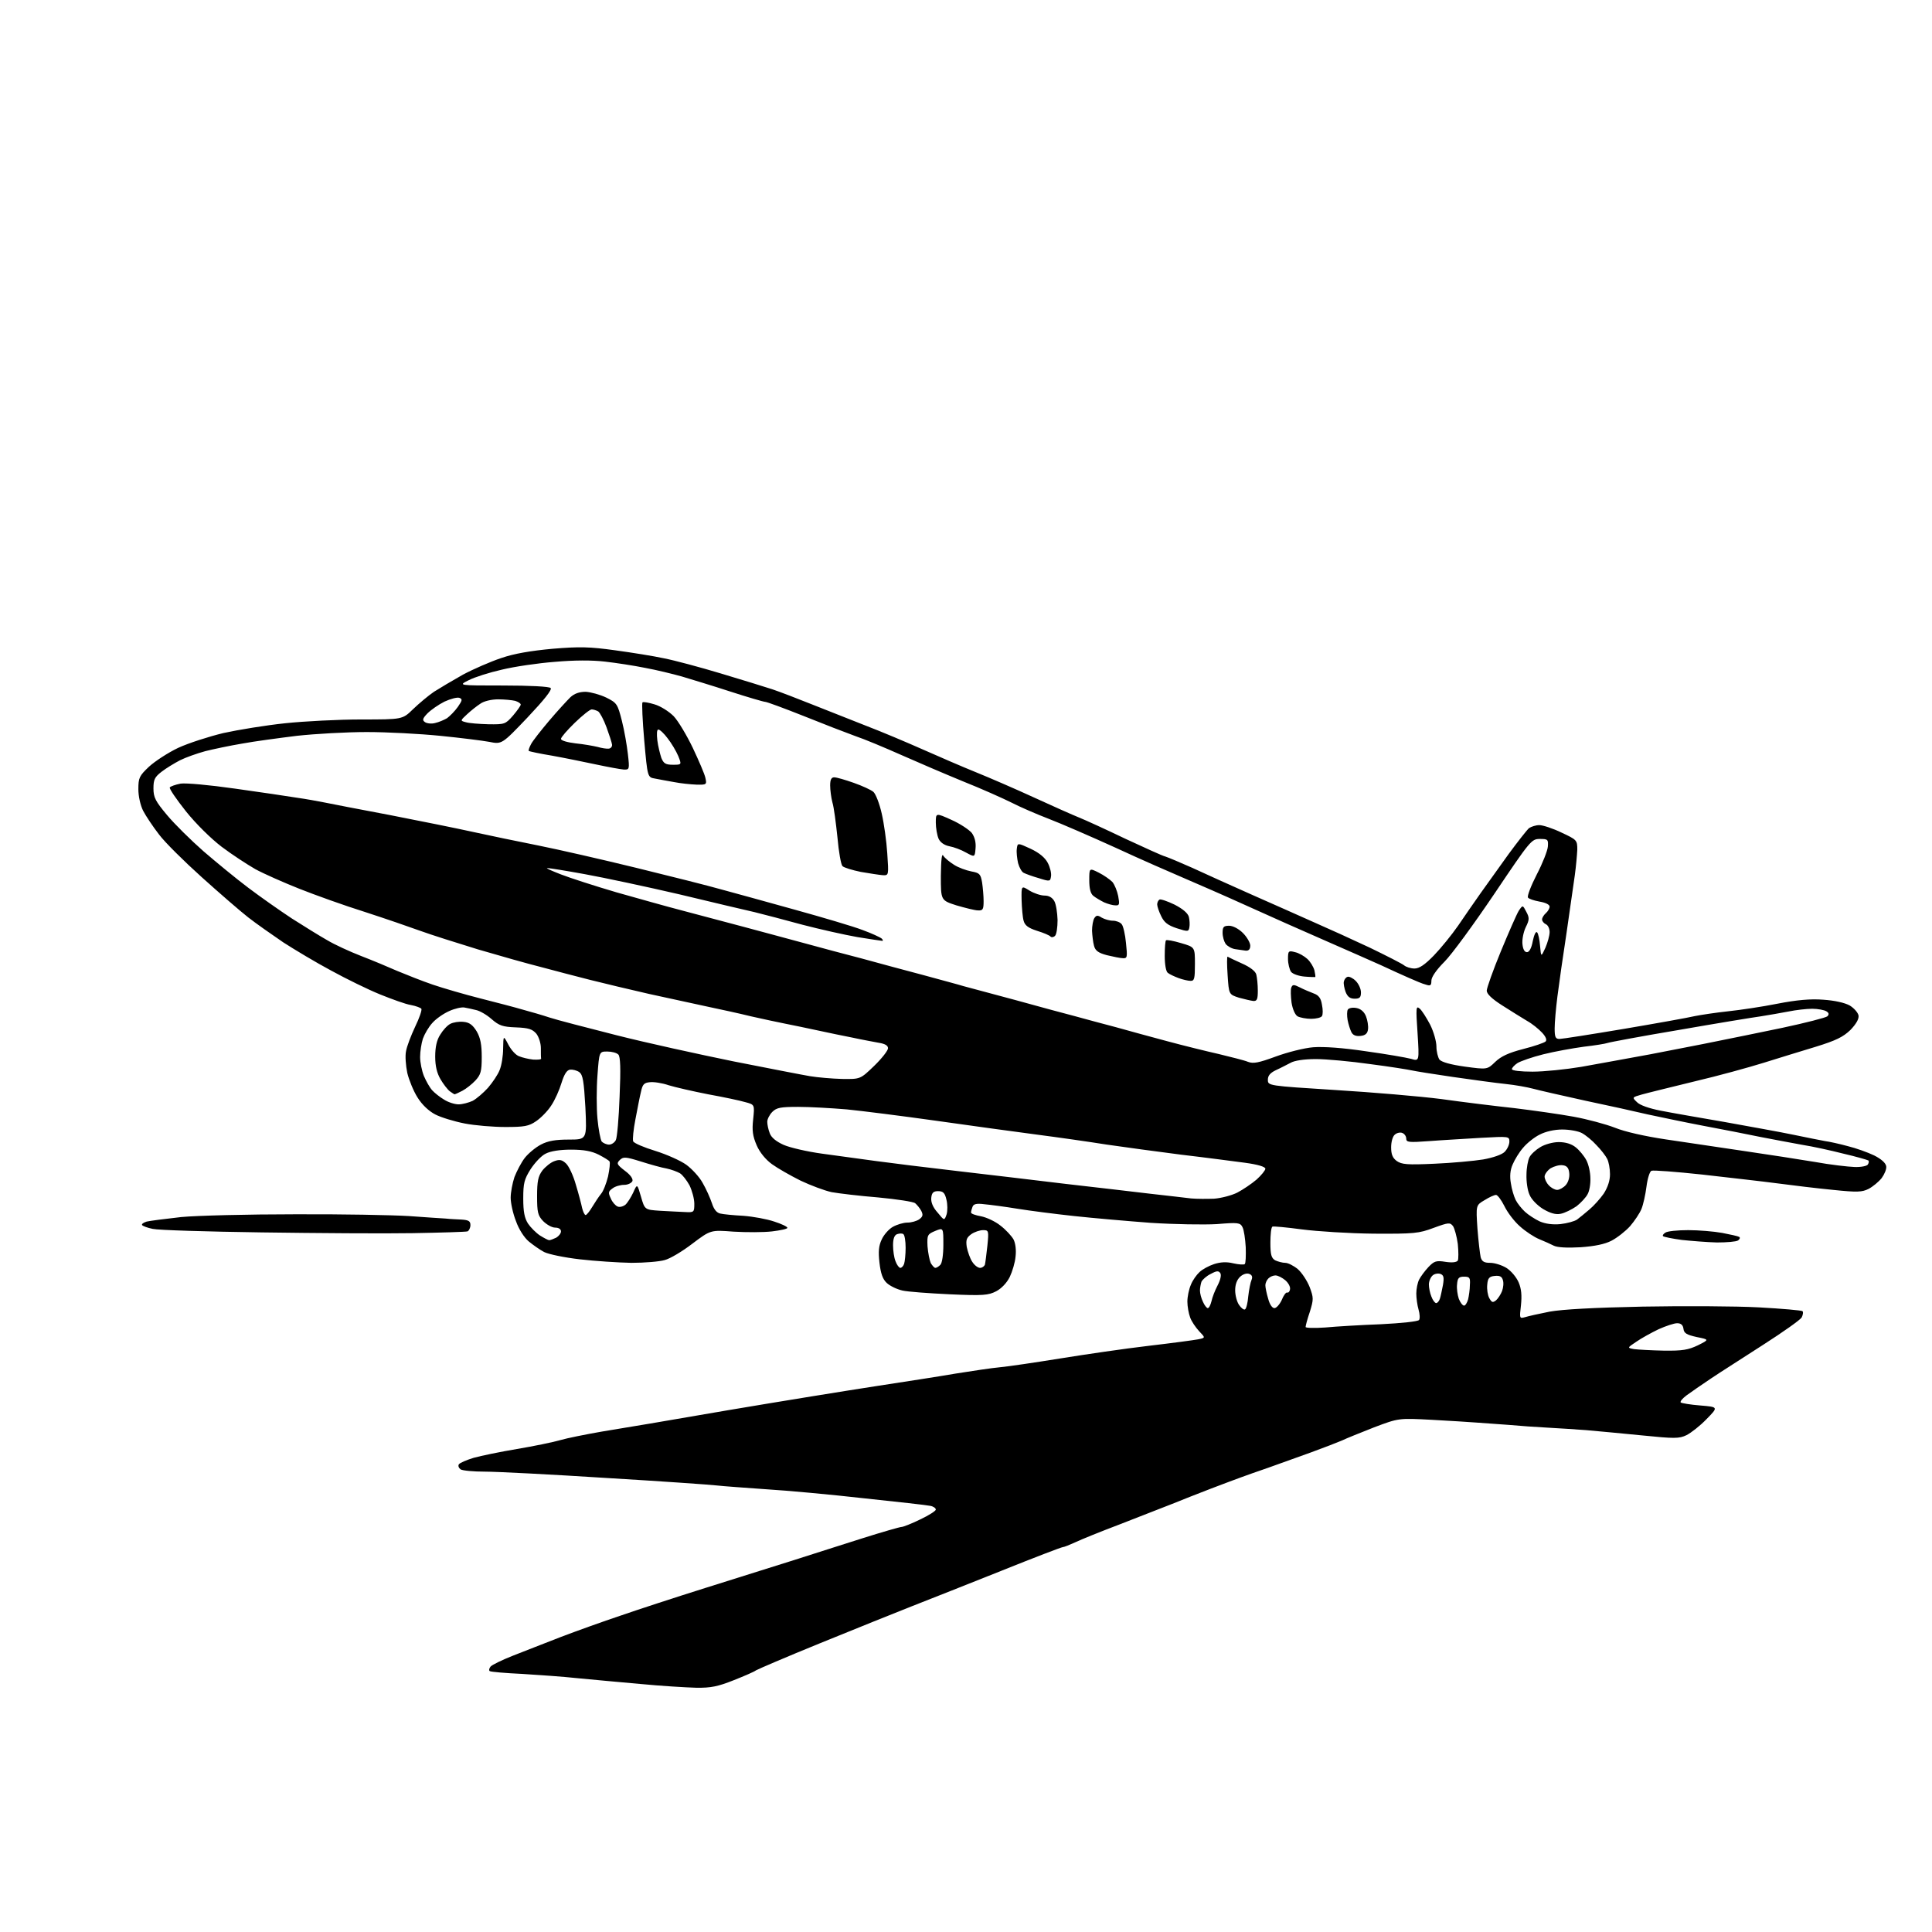 <?xml version="1.0" encoding="UTF-8" standalone="no"?>
<svg 
  version="1.1" 
  xmlns="http://www.w3.org/2000/svg" 
  xmlns:xlink="http://www.w3.org/1999/xlink" 
  xmlns:svg="http://www.w3.org/2000/svg"
  xmlns:rdf="http://www.w3.org/1999/02/22-rdf-syntax-ns#"
  xmlns:cc="http://creativecommons.org/ns#"
  xmlns:dc="http://purl.org/dc/elements/1.1/"
  viewBox="0 0 768 768"
  width="768"
  height="768"
>
<style>svg {background-color: white; }</style>"
<path stroke="none" fill="black" fill-rule="evenodd" d="M276.7,670.9C272.8,670.8 262.8,670.2 254.5,669.4C246.2,668.7 235.0,667.6 229.5,667.1C224.0,666.5 214.1,665.8 207.5,665.4C200.9,665.1 195.2,664.6 194.7,664.3C194.3,664.1 194.4,663.2 195.0,662.5C195.6,661.8 199.5,659.9 203.8,658.2C208.0,656.5 216.7,653.2 223.0,650.7C229.3,648.3 239.9,644.5 246.5,642.3C253.1,640.0 268.4,635.0 280.5,631.2C292.6,627.4 308.4,622.4 315.5,620.2C322.6,617.9 335.0,614.0 342.8,611.5C350.7,609.0 357.7,607.0 358.3,607.0C359.0,607.0 362.3,605.7 365.8,604.0C369.2,602.4 372.0,600.6 372.0,600.1C372.0,599.5 371.0,598.8 369.8,598.6C368.5,598.3 356.7,597.0 343.5,595.6C330.3,594.1 312.8,592.5 304.5,592.0C296.2,591.4 287.5,590.8 285.0,590.5C282.5,590.2 262.6,588.8 240.8,587.5C219.0,586.1 197.4,585.0 192.8,585.0C188.2,585.0 183.9,584.6 183.1,584.1C182.4,583.6 182.0,582.7 182.4,582.1C182.8,581.5 185.4,580.4 188.3,579.5C191.2,578.7 198.9,577.1 205.5,576.0C212.1,574.9 219.8,573.3 222.6,572.5C225.3,571.7 232.8,570.2 239.1,569.1C245.4,568.1 268.0,564.3 289.3,560.6C310.6,557.0 337.2,552.7 348.3,551.0C359.4,549.3 373.7,547.1 380.0,546.0C386.3,545.0 394.2,543.8 397.5,543.5C400.8,543.2 411.6,541.6 421.5,540.0C431.4,538.4 447.1,536.1 456.5,535.0C465.9,533.9 474.8,532.7 476.3,532.4C479.2,531.8 479.2,531.8 476.7,529.2C475.3,527.7 473.6,525.2 473.1,523.7C472.5,522.1 472.0,519.3 472.0,517.4C472.0,515.5 472.6,512.5 473.4,510.7C474.1,508.9 475.7,506.7 476.8,505.7C477.9,504.6 480.5,503.2 482.6,502.5C485.1,501.7 487.5,501.5 490.3,502.2C492.5,502.7 494.5,502.8 494.8,502.5C495.2,502.2 495.3,499.2 495.2,495.8C495.0,492.5 494.5,488.9 493.9,487.8C493.0,486.0 492.1,485.9 483.7,486.6C478.6,486.9 466.9,486.7 457.5,486.1C448.1,485.4 434.4,484.2 427.0,483.4C419.6,482.6 409.4,481.3 404.5,480.5C399.6,479.7 393.6,478.9 391.3,478.7C388.2,478.3 387.0,478.6 386.6,479.7C386.3,480.5 386.0,481.5 386.0,482.0C386.0,482.5 387.8,483.1 390.0,483.5C392.1,483.9 395.6,485.5 397.7,487.2C399.8,488.8 402.1,491.3 402.9,492.7C403.7,494.3 404.0,497.0 403.7,499.5C403.5,501.9 402.4,505.5 401.4,507.6C400.2,510.0 398.1,512.2 396.0,513.3C392.9,514.9 390.8,515.1 377.5,514.5C369.2,514.1 360.8,513.5 358.7,513.0C356.5,512.5 353.8,511.2 352.5,510.0C350.9,508.5 350.1,506.3 349.6,501.9C349.1,497.5 349.3,495.2 350.5,492.7C351.3,490.9 353.3,488.6 354.9,487.7C356.5,486.8 359.1,486.0 360.7,486.0C362.3,486.0 364.4,485.4 365.4,484.7C366.9,483.6 367.0,482.9 366.2,481.3C365.6,480.2 364.5,478.9 363.8,478.3C363.1,477.7 356.5,476.7 349.1,476.0C341.7,475.4 333.4,474.4 330.6,473.9C327.8,473.3 322.2,471.2 318.2,469.3C314.2,467.3 309.1,464.4 306.9,462.8C304.4,461.0 302.0,458.1 300.8,455.3C299.2,451.6 298.9,449.4 299.4,444.9C300.0,439.1 300.0,439.1 296.2,438.1C294.2,437.5 287.6,436.1 281.5,435.0C275.4,433.8 268.4,432.2 265.8,431.4C263.2,430.5 259.8,430.0 258.3,430.2C256.0,430.4 255.4,431.1 254.8,434.0C254.3,435.9 253.4,440.8 252.6,444.9C251.8,449.0 251.4,452.9 251.7,453.7C252.0,454.4 255.9,456.1 260.5,457.5C265.0,458.9 270.6,461.4 272.8,463.0C275.0,464.6 278.0,467.8 279.3,470.2C280.7,472.6 282.3,476.2 283.0,478.3C283.8,480.8 284.9,482.1 286.3,482.4C287.5,482.7 291.6,483.1 295.5,483.3C299.4,483.6 304.9,484.6 307.8,485.6C310.6,486.5 313.0,487.6 313.0,488.1C313.0,488.5 310.3,489.1 306.9,489.5C303.5,489.9 296.7,489.9 291.6,489.6C282.5,488.9 282.5,488.9 275.2,494.4C271.3,497.4 266.3,500.4 264.2,500.9C262.2,501.5 256.2,502.0 251.0,502.0C245.8,501.9 236.5,501.3 230.5,500.6C224.4,499.9 218.1,498.6 216.3,497.7C214.6,496.8 211.9,494.9 210.2,493.5C208.4,492.0 206.2,488.6 205.1,485.4C203.9,482.4 203.0,478.2 203.0,476.1C203.0,474.0 203.7,470.3 204.5,467.9C205.4,465.6 207.2,462.1 208.6,460.3C210.0,458.5 212.9,456.1 215.0,455.0C217.8,453.5 220.9,453.0 226.1,453.0C233.3,453.0 233.3,453.0 232.7,440.2C232.1,429.7 231.7,427.3 230.3,426.2C229.3,425.5 227.7,425.1 226.6,425.2C225.3,425.4 224.3,427.0 223.2,430.5C222.4,433.2 220.6,437.3 219.1,439.5C217.7,441.7 214.9,444.5 213.1,445.7C210.2,447.7 208.4,448.0 200.9,448.0C196.1,448.0 188.8,447.4 184.7,446.6C180.6,445.8 175.3,444.2 173.0,443.0C170.5,441.7 167.8,439.2 166.0,436.3C164.4,433.8 162.6,429.4 161.9,426.5C161.3,423.6 161.0,419.7 161.4,417.9C161.7,416.0 163.4,411.6 165.0,408.2C166.7,404.7 167.8,401.5 167.5,401.0C167.2,400.6 165.4,399.9 163.3,399.5C161.3,399.2 155.8,397.2 151.1,395.3C146.4,393.4 137.6,389.1 131.6,385.8C125.6,382.6 117.1,377.5 112.6,374.6C108.2,371.6 101.9,367.2 98.7,364.7C95.5,362.2 87.2,355.0 80.2,348.7C73.2,342.4 65.5,334.8 63.2,331.7C60.8,328.6 58.0,324.4 56.9,322.3C55.8,320.1 55.0,316.5 55.0,313.7C55.0,309.2 55.4,308.4 59.2,304.8C61.6,302.6 66.8,299.2 70.8,297.3C74.9,295.4 83.0,292.8 88.8,291.4C94.7,290.1 105.7,288.3 113.4,287.5C121.0,286.7 134.6,286.0 143.6,286.0C160.0,286.0 160.0,286.0 164.2,281.9C166.6,279.6 170.3,276.5 172.5,275.0C174.7,273.6 179.9,270.5 184.0,268.2C188.1,266.0 195.0,263.0 199.2,261.6C204.4,259.8 211.0,258.7 219.6,257.9C230.4,257.0 234.4,257.1 244.5,258.5C251.1,259.4 259.9,260.8 264.0,261.7C268.1,262.5 278.2,265.2 286.5,267.7C294.8,270.2 304.0,273.0 307.0,274.0C310.0,275.0 317.0,277.7 322.5,279.9C328.0,282.1 337.7,285.9 344.0,288.4C350.3,290.8 360.7,295.2 367.0,298.0C373.3,300.8 382.8,304.9 388.0,307.0C393.2,309.1 403.6,313.6 411.0,317.0C418.4,320.4 426.5,324.0 429.0,325.0C431.5,326.0 439.8,329.8 447.3,333.4C454.9,336.9 462.0,340.2 463.3,340.5C464.5,340.9 469.3,342.9 474.0,345.0C478.7,347.2 489.2,351.9 497.5,355.6C505.8,359.3 517.0,364.2 522.5,366.7C528.0,369.1 537.9,373.6 544.5,376.7C551.1,379.9 557.2,383.0 558.1,383.7C558.9,384.4 560.8,385.0 562.3,385.0C564.2,385.0 566.4,383.5 570.0,379.8C572.8,376.9 577.1,371.6 579.6,368.0C582.0,364.4 586.1,358.6 588.6,355.0C591.2,351.4 596.2,344.4 599.7,339.5C603.3,334.6 607.0,329.9 607.8,329.2C608.7,328.6 610.5,328.0 611.9,328.0C613.3,328.0 617.3,329.3 620.8,331.0C626.8,333.8 627.0,334.0 627.0,337.7C626.9,339.8 626.5,344.4 626.0,348.0C625.5,351.6 624.0,361.9 622.7,371.0C621.3,380.1 619.7,391.3 619.1,396.1C618.5,400.8 618.0,406.5 618.0,408.8C618.0,412.2 618.3,413.0 619.9,413.0C620.9,413.0 632.4,411.2 645.5,409.0C658.5,406.8 671.3,404.5 673.8,403.9C676.3,403.4 682.3,402.5 687.0,402.0C691.7,401.5 700.5,400.2 706.5,399.0C714.2,397.5 719.7,397.0 724.8,397.4C729.3,397.7 733.3,398.6 735.3,399.7C737.1,400.8 738.6,402.6 738.8,403.7C739.0,405.1 737.8,407.1 735.6,409.4C732.7,412.2 729.9,413.6 721.8,416.1C716.1,417.8 706.8,420.7 701.0,422.5C695.2,424.3 682.9,427.7 673.5,429.9C664.1,432.2 654.7,434.5 652.6,435.1C648.8,436.2 648.7,436.2 650.7,438.1C651.8,439.3 655.5,440.6 660.1,441.5C664.1,442.3 675.6,444.3 685.5,446.0C695.4,447.8 707.8,450.0 713.0,451.1C718.2,452.2 723.9,453.3 725.5,453.6C727.1,453.8 731.2,454.7 734.5,455.6C737.8,456.4 742.5,458.1 745.0,459.3C747.8,460.7 749.6,462.3 749.8,463.6C750.0,464.7 749.1,466.8 748.0,468.3C746.8,469.8 744.5,471.7 742.8,472.6C740.2,473.9 738.3,474.0 728.7,473.0C722.5,472.4 712.5,471.2 706.5,470.4C700.5,469.6 687.0,468.1 676.6,466.9C666.3,465.8 657.2,465.1 656.5,465.4C655.8,465.6 654.9,468.5 654.5,471.7C654.1,474.9 653.2,478.9 652.5,480.6C651.8,482.3 649.8,485.3 648.0,487.4C646.2,489.4 642.9,492.0 640.6,493.2C637.9,494.6 633.9,495.4 628.3,495.8C623.1,496.1 619.1,495.9 617.7,495.2C616.5,494.6 613.9,493.4 611.9,492.6C609.9,491.8 606.4,489.5 604.2,487.5C601.9,485.5 599.2,481.9 598.0,479.4C596.8,477.0 595.3,475.0 594.7,475.0C594.0,475.0 592.0,475.9 590.1,477.1C586.7,479.1 586.7,479.1 587.3,488.3C587.7,493.4 588.3,498.5 588.6,499.8C589.1,501.5 590.0,502.0 592.4,502.0C594.1,502.0 597.0,502.9 598.8,504.0C600.7,505.2 602.8,507.7 603.7,509.8C604.8,512.4 605.0,515.0 604.6,518.9C604.0,524.1 604.0,524.2 606.2,523.6C607.5,523.2 611.9,522.2 616.0,521.4C621.0,520.5 633.4,519.8 653.0,519.4C669.2,519.1 690.0,519.2 699.2,519.7C708.4,520.2 716.2,520.9 716.5,521.2C716.9,521.5 716.7,522.7 716.2,523.7C715.6,524.7 708.8,529.5 701.0,534.5C693.3,539.5 683.8,545.5 680.1,548.0C676.4,550.5 672.0,553.5 670.4,554.7C668.8,555.9 667.8,557.1 668.1,557.5C668.5,557.8 672.0,558.4 675.9,558.7C683.1,559.3 683.1,559.3 678.4,564.1C675.8,566.8 672.2,569.6 670.4,570.5C667.5,571.9 665.6,571.9 652.8,570.6C644.9,569.8 634.9,568.9 630.5,568.5C626.1,568.2 619.1,567.7 615.0,567.5C610.9,567.3 603.9,566.8 599.5,566.4C595.1,566.1 589.5,565.7 587.0,565.5C584.5,565.3 576.5,564.8 569.2,564.4C556.0,563.7 556.0,563.7 546.2,567.4C540.9,569.5 535.1,571.8 533.5,572.6C531.9,573.3 526.2,575.5 521.0,577.4C515.8,579.3 508.1,582.0 504.0,583.5C499.9,584.9 495.1,586.6 493.5,587.2C491.9,587.8 486.4,589.8 481.5,591.7C476.6,593.6 469.4,596.4 465.5,598.0C461.6,599.5 452.4,603.1 445.0,606.0C437.6,608.8 429.7,612.0 427.4,613.1C425.2,614.1 423.0,615.0 422.5,615.0C422.0,615.0 411.0,619.2 398.1,624.4C385.1,629.6 369.1,635.9 362.5,638.5C355.9,641.1 339.5,647.7 326.0,653.2C312.5,658.7 301.1,663.6 300.5,664.0C299.9,664.5 296.0,666.2 291.7,667.9C285.4,670.4 282.6,671.0 276.7,670.9zM661.4,536.9C668.8,537.0 671.1,536.6 674.9,534.8C679.5,532.5 679.5,532.5 674.5,531.5C670.5,530.6 669.4,530.0 669.2,528.2C669.0,526.7 668.2,526.0 666.7,526.0C665.5,526.0 662.2,527.1 659.3,528.4C656.4,529.8 652.4,532.0 650.4,533.4C646.8,535.8 646.8,535.8 649.6,536.3C651.2,536.5 656.5,536.8 661.4,536.9zM526.8,527.7C531.0,527.3 541.0,526.7 549.0,526.4C557.0,526.0 563.8,525.3 564.1,524.7C564.5,524.2 564.4,522.3 563.9,520.6C563.4,518.9 563.0,516.0 563.0,514.2C563.0,512.4 563.5,509.9 564.1,508.7C564.7,507.5 566.4,505.2 567.8,503.7C570.1,501.3 570.9,501.0 574.6,501.6C577.2,502.0 579.0,501.8 579.5,501.1C579.8,500.5 579.8,497.5 579.5,494.5C579.1,491.5 578.2,488.3 577.6,487.4C576.4,485.9 575.9,485.9 569.9,488.1C564.0,490.3 562.2,490.5 546.0,490.4C536.4,490.3 523.6,489.5 517.5,488.7C511.5,487.9 506.2,487.4 505.8,487.6C505.3,487.9 505.0,490.8 505.0,494.0C505.0,498.8 505.4,500.1 506.9,501.0C508.0,501.5 509.8,502.0 510.9,502.0C512.0,502.0 514.2,503.1 515.9,504.5C517.5,505.9 519.6,509.1 520.6,511.6C522.2,515.9 522.2,516.5 520.7,521.4C519.7,524.3 519.0,527.0 519.0,527.5C519.0,527.9 522.5,528.0 526.8,527.7zM494.9,520.5C495.4,520.3 496.0,517.9 496.2,515.3C496.5,512.6 497.1,509.7 497.5,508.8C498.0,507.6 497.7,506.8 496.6,506.4C495.6,506.0 494.1,506.5 493.0,507.5C491.7,508.7 491.0,510.6 491.0,512.9C491.0,514.9 491.7,517.6 492.6,518.8C493.4,520.0 494.5,520.8 494.9,520.5zM480.1,520.0C480.6,520.0 481.2,518.8 481.6,517.2C481.9,515.7 483.0,512.9 484.0,511.0C485.1,508.9 485.6,506.9 485.1,506.1C484.4,505.1 483.7,505.1 481.3,506.4C479.6,507.2 478.0,508.7 477.6,509.5C477.3,510.4 477.0,512.0 477.0,513.0C477.0,514.1 477.5,516.1 478.2,517.5C478.8,518.9 479.7,520.0 480.1,520.0zM506.6,520.0C507.4,520.0 508.7,518.5 509.5,516.8C510.2,515.0 511.2,513.6 511.7,513.8C512.1,514.0 512.7,513.4 512.8,512.5C513.0,511.6 512.2,510.0 510.9,508.9C509.7,507.9 508.0,507.0 507.0,507.0C506.1,507.0 504.9,507.5 504.2,508.2C503.5,508.9 503.0,510.1 503.0,510.9C503.0,511.8 503.5,514.2 504.1,516.2C504.7,518.5 505.7,520.0 506.6,520.0zM582.0,519.0C582.5,519.0 583.2,517.9 583.6,516.5C583.9,515.2 584.3,512.6 584.3,510.8C584.5,507.9 584.2,507.5 582.0,507.5C579.9,507.5 579.4,508.0 579.2,510.6C579.0,512.2 579.4,514.8 579.9,516.3C580.5,517.8 581.4,519.0 582.0,519.0zM570.9,518.0C571.4,518.0 572.1,517.2 572.4,516.2C572.7,515.3 573.2,512.8 573.6,510.8C574.1,507.8 573.9,506.9 572.6,506.4C571.7,506.1 570.3,506.3 569.5,507.0C568.7,507.7 568.0,509.3 568.0,510.6C568.0,511.8 568.4,514.0 569.0,515.4C569.5,516.8 570.4,518.0 570.9,518.0zM594.7,516.9C595.5,516.2 596.6,514.5 597.1,513.2C597.6,511.8 597.8,509.9 597.4,508.8C597.0,507.4 596.1,507.0 594.2,507.2C592.0,507.4 591.4,508.1 591.2,510.7C591.0,512.5 591.4,514.9 592.0,516.0C593.0,517.8 593.4,517.9 594.7,516.9zM357.9,504.0C358.4,504.0 359.1,503.3 359.4,502.4C359.7,501.5 360.0,498.6 360.0,496.0C360.0,493.3 359.6,490.9 359.1,490.6C358.6,490.2 357.5,490.3 356.6,490.6C355.5,491.0 355.0,492.5 355.0,495.0C355.0,497.1 355.4,500.0 356.0,501.4C356.5,502.8 357.4,504.0 357.9,504.0zM371.8,504.0C372.3,504.0 373.1,503.5 373.8,502.8C374.5,502.1 375.0,498.8 375.0,494.8C375.0,488.0 375.0,488.0 371.8,489.3C368.7,490.6 368.5,490.9 368.7,495.4C368.9,498.0 369.5,501.0 370.0,502.1C370.6,503.1 371.4,504.0 371.8,504.0zM389.6,504.0C390.4,504.0 391.2,503.4 391.5,502.8C391.7,502.1 392.1,498.7 392.5,495.2C393.1,489.2 393.0,489.0 390.8,489.0C389.5,489.0 387.4,489.7 386.1,490.6C384.2,492.0 383.9,492.9 384.3,495.7C384.7,497.6 385.6,500.3 386.5,501.6C387.3,502.9 388.7,504.0 389.6,504.0zM682.5,493.9C678.6,493.8 672.4,493.3 668.6,492.9C664.8,492.4 661.4,491.7 661.1,491.4C660.8,491.1 661.2,490.5 662.0,490.0C662.8,489.4 666.9,489.0 671.1,489.0C675.2,489.0 681.3,489.5 684.6,490.1C687.8,490.7 690.9,491.4 691.4,491.7C691.8,492.0 691.6,492.6 690.9,493.1C690.1,493.6 686.4,493.9 682.5,493.9zM218.3,493.0C218.8,493.0 220.0,492.5 221.1,492.0C222.1,491.4 223.0,490.3 223.0,489.5C223.0,488.6 222.1,488.0 220.7,488.0C219.4,488.0 217.3,486.8 215.9,485.4C213.8,483.2 213.5,481.9 213.5,475.5C213.5,469.6 213.9,467.6 215.6,465.3C216.8,463.8 218.9,462.1 220.3,461.6C222.4,460.8 223.4,461.0 225.0,462.5C226.1,463.5 227.9,467.3 228.9,470.9C230.0,474.5 231.1,478.7 231.4,480.2C231.8,481.8 232.4,483.0 232.8,483.0C233.2,483.0 234.4,481.5 235.4,479.8C236.5,478.0 238.0,475.7 238.9,474.6C239.8,473.6 241.0,470.5 241.7,467.7C242.3,464.8 242.6,462.2 242.3,461.7C242.1,461.3 240.1,460.1 238.0,459.0C235.2,457.6 232.1,457.0 227.0,457.0C222.5,457.0 218.8,457.6 216.9,458.6C215.2,459.4 212.6,462.2 210.9,464.8C208.4,468.8 208.0,470.3 208.0,476.4C208.0,481.7 208.5,484.2 209.9,486.4C210.9,487.9 213.1,490.1 214.6,491.1C216.2,492.1 217.9,493.0 218.3,493.0zM164.0,490.2C152.7,490.4 125.7,490.2 104.0,489.9C82.3,489.6 62.8,489.0 60.7,488.5C58.7,488.1 56.8,487.4 56.5,487.0C56.2,486.6 57.0,486.0 58.3,485.6C59.5,485.3 65.7,484.5 72.0,483.8C78.3,483.2 98.6,482.7 117.0,482.7C135.4,482.6 155.9,483.0 162.5,483.4C169.1,483.9 175.7,484.3 177.2,484.4C178.8,484.6 181.6,484.7 183.5,484.8C186.3,485.0 187.0,485.4 187.0,487.0C187.0,488.1 186.4,489.3 185.8,489.5C185.1,489.7 175.3,490.0 164.0,490.2zM620.3,486.6C622.9,486.3 625.9,485.5 626.9,484.8C627.8,484.1 630.1,482.3 631.8,480.8C633.5,479.4 636.1,476.5 637.5,474.5C639.1,472.0 640.0,469.3 640.0,466.8C640.0,464.6 639.5,461.9 638.9,460.7C638.3,459.5 636.4,457.0 634.6,455.2C632.9,453.3 630.3,451.2 628.8,450.4C627.3,449.6 623.8,449.0 621.0,449.0C617.9,449.0 614.4,449.8 612.1,451.0C610.0,452.0 607.0,454.4 605.5,456.2C603.9,458.0 602.1,461.0 601.3,462.9C600.3,465.1 600.1,467.7 600.6,470.4C600.9,472.6 601.8,475.6 602.5,477.0C603.2,478.4 604.9,480.5 606.2,481.7C607.5,482.9 610.1,484.6 612.0,485.5C614.3,486.5 617.2,486.9 620.3,486.6zM376.3,482.7C376.7,481.3 376.7,478.7 376.2,476.8C375.6,474.2 374.9,473.5 372.9,473.5C371.1,473.5 370.4,474.1 370.2,476.1C370.0,477.8 370.8,479.9 372.7,482.0C375.4,485.3 375.4,485.3 376.3,482.7zM620.4,482.5C618.4,482.9 616.3,482.3 613.4,480.6C611.0,479.1 608.7,476.7 608.0,474.9C607.2,473.2 606.7,469.6 606.8,466.9C606.8,464.3 607.4,461.1 608.0,460.0C608.6,458.8 610.6,457.0 612.3,456.0C614.1,454.9 617.3,454.0 619.6,454.0C622.3,454.0 624.7,454.7 626.4,456.1C627.8,457.2 629.7,459.5 630.6,461.2C631.5,462.9 632.2,466.1 632.2,468.4C632.3,470.7 631.8,473.5 631.1,474.7C630.5,475.9 628.5,478.1 626.7,479.5C624.8,480.8 622.0,482.2 620.4,482.5zM272.2,481.8C275.9,482.0 276.0,481.9 276.0,478.5C276.0,476.5 275.1,473.3 274.1,471.2C273.0,469.2 271.3,467.0 270.3,466.4C269.3,465.8 266.9,464.9 265.0,464.5C263.1,464.2 258.5,462.9 254.7,461.7C248.6,459.8 247.8,459.8 246.4,461.1C245.0,462.5 245.2,462.9 248.4,465.4C250.6,467.0 251.7,468.6 251.4,469.5C251.0,470.3 249.6,471.0 248.1,471.0C246.6,471.0 244.5,471.6 243.5,472.4C241.8,473.6 241.7,474.1 242.8,476.4C243.4,477.9 244.7,479.3 245.5,479.6C246.3,480.0 247.7,479.6 248.6,478.9C249.4,478.2 250.8,476.0 251.7,474.1C253.3,470.5 253.3,470.5 254.8,475.7C256.3,480.9 256.3,480.9 262.4,481.3C265.7,481.5 270.2,481.7 272.2,481.8zM482.6,476.5C485.4,476.3 489.6,475.2 491.8,474.1C494.1,472.9 497.5,470.6 499.5,468.9C501.4,467.2 503.0,465.2 503.0,464.6C503.0,463.8 500.0,462.9 494.8,462.2C490.2,461.6 478.9,460.1 469.5,459.0C460.1,457.8 446.9,456.0 440.0,455.0C433.1,453.9 420.5,452.1 412.0,451.0C403.5,449.9 385.5,447.4 372.0,445.5C358.5,443.6 342.6,441.6 336.6,441.0C330.6,440.5 321.9,440.0 317.3,440.0C310.3,440.0 308.7,440.3 307.0,442.0C305.9,443.1 305.0,444.9 305.0,445.9C305.0,447.0 305.4,449.0 306.0,450.5C306.6,452.2 308.6,453.8 311.5,455.1C314.0,456.2 320.9,457.8 326.8,458.6C332.7,459.4 342.2,460.7 348.0,461.5C353.8,462.3 368.4,464.1 380.5,465.5C392.6,466.9 411.9,469.2 423.5,470.6C435.1,471.9 450.1,473.7 457.0,474.5C463.9,475.3 471.3,476.1 473.5,476.4C475.7,476.6 479.8,476.6 482.6,476.5zM619.0,473.0C619.9,473.0 621.5,472.1 622.4,471.1C623.4,470.0 624.0,468.0 623.8,466.3C623.6,464.3 622.9,463.4 621.2,463.2C619.9,463.0 617.8,463.6 616.4,464.4C615.1,465.3 614.0,466.8 614.0,467.7C614.0,468.6 614.7,470.2 615.7,471.2C616.6,472.2 618.1,473.0 619.0,473.0zM737.2,463.9C739.8,464.0 742.2,463.5 742.5,462.9C742.9,462.3 743.0,461.6 742.7,461.3C742.4,461.1 738.0,459.8 732.8,458.6C727.7,457.3 720.4,455.7 716.5,455.1C712.6,454.4 705.2,453.0 700.0,452.0C694.8,450.9 684.4,448.9 677.0,447.5C669.6,446.1 659.7,444.0 655.0,443.0C650.3,441.9 639.1,439.4 630.0,437.5C620.9,435.5 611.7,433.4 609.5,432.8C607.3,432.2 602.4,431.3 598.5,430.9C594.6,430.5 585.2,429.2 577.5,428.1C569.9,427.0 562.5,425.8 561.2,425.5C559.9,425.2 552.5,424.0 544.7,423.0C537.0,421.9 527.2,421.0 523.1,421.0C518.4,421.0 514.5,421.6 513.0,422.5C511.6,423.2 509.0,424.6 507.2,425.4C504.9,426.5 504.0,427.6 504.0,429.2C504.0,431.6 504.0,431.6 530.8,433.3C545.5,434.2 564.5,435.8 573.0,436.9C581.5,438.1 594.6,439.7 602.0,440.5C609.4,441.4 620.0,442.9 625.5,443.9C631.0,444.9 638.4,446.9 642.0,448.3C645.9,449.9 654.0,451.7 662.0,452.9C669.4,454.0 683.4,456.1 693.0,457.5C702.6,458.9 715.5,460.9 721.5,461.9C727.5,463.0 734.6,463.8 737.2,463.9zM570.2,462.6C577.2,462.3 585.9,461.5 589.6,460.9C593.5,460.2 597.0,459.0 598.1,457.9C599.2,456.8 600.0,455.0 600.0,453.8C600.0,451.7 599.8,451.7 588.8,452.3C582.6,452.7 573.3,453.2 568.2,453.6C560.0,454.2 559.0,454.1 559.0,452.6C559.0,451.7 558.3,450.7 557.5,450.4C556.7,450.0 555.3,450.3 554.5,451.0C553.6,451.7 553.0,453.9 553.0,456.1C553.0,458.9 553.6,460.3 555.2,461.5C557.2,462.9 559.4,463.1 570.2,462.6zM242.1,455.0C243.1,455.0 244.3,454.2 244.8,453.2C245.3,452.3 246.0,444.5 246.3,435.9C246.8,424.6 246.6,420.0 245.8,419.2C245.1,418.5 243.2,418.0 241.4,418.0C238.2,418.0 238.2,418.0 237.5,427.5C237.1,432.7 237.1,440.4 237.5,444.7C237.9,449.0 238.7,453.1 239.2,453.8C239.8,454.4 241.1,455.0 242.1,455.0zM182.3,439.0C183.8,439.0 186.4,438.3 187.9,437.6C189.4,436.8 192.2,434.4 194.0,432.4C195.8,430.3 197.9,427.2 198.6,425.4C199.4,423.5 200.0,419.7 200.0,416.8C200.1,411.5 200.1,411.5 202.1,415.3C203.2,417.4 205.1,419.5 206.4,419.9C207.6,420.4 210.1,421.0 211.9,421.2C213.7,421.3 215.2,421.2 215.1,420.8C215.0,420.3 215.0,418.5 215.0,416.6C215.0,414.7 214.2,412.2 213.2,410.9C211.6,409.1 210.2,408.6 205.1,408.4C199.8,408.2 198.4,407.7 195.4,405.1C193.5,403.4 190.7,401.8 189.2,401.5C187.7,401.1 185.6,400.7 184.6,400.5C183.5,400.3 180.8,400.9 178.6,401.9C176.3,402.9 173.3,405.0 171.9,406.6C170.4,408.2 168.8,411.0 168.1,412.9C167.5,414.8 167.0,418.0 167.0,420.2C167.0,422.3 167.7,425.7 168.5,427.7C169.4,429.8 170.8,432.3 171.8,433.4C172.7,434.4 174.8,436.1 176.5,437.1C178.2,438.2 180.8,439.0 182.3,439.0zM180.7,435.0C180.5,435.0 179.7,434.4 178.8,433.8C177.9,433.1 176.2,430.9 175.1,429.0C173.7,426.6 173.0,423.8 173.0,420.0C173.0,416.3 173.6,413.4 175.0,411.3C176.0,409.6 177.8,407.6 179.0,407.0C180.1,406.4 182.5,406.0 184.2,406.2C186.6,406.4 187.9,407.4 189.5,410.0C191.0,412.6 191.5,415.3 191.5,420.2C191.5,425.9 191.1,427.2 189.0,429.5C187.6,431.0 185.3,432.8 183.8,433.6C182.3,434.4 180.9,435.0 180.7,435.0zM334.8,428.9C342.0,429.0 342.0,429.0 347.5,423.7C350.5,420.8 353.0,417.6 353.0,416.7C353.0,415.6 351.8,414.9 349.2,414.5C347.2,414.1 342.6,413.3 339.0,412.5C335.4,411.8 329.1,410.5 325.0,409.6C320.9,408.7 315.0,407.5 312.0,406.9C309.0,406.3 302.9,405.0 298.5,404.0C294.1,402.9 286.2,401.2 281.0,400.1C275.8,399.0 265.4,396.7 258.0,395.1C250.6,393.4 240.0,390.9 234.5,389.5C229.0,388.1 220.2,385.8 215.0,384.4C209.8,383.1 198.5,379.9 190.0,377.4C181.5,374.8 171.1,371.5 167.0,370.0C162.9,368.5 153.0,365.1 145.0,362.5C137.0,360.0 125.3,355.8 119.0,353.3C112.7,350.8 104.8,347.3 101.5,345.5C98.2,343.6 92.2,339.7 88.1,336.6C83.9,333.4 77.9,327.5 73.9,322.5C70.1,317.7 67.2,313.5 67.5,313.0C67.8,312.6 69.7,311.9 71.8,311.5C73.9,311.2 83.0,312.0 93.5,313.5C103.4,314.9 114.4,316.5 118.0,317.1C121.6,317.6 126.5,318.5 129.0,319.0C131.5,319.5 143.2,321.8 155.0,324.0C166.8,326.3 181.7,329.3 188.0,330.7C194.3,332.1 206.0,334.5 214.0,336.1C222.0,337.7 239.5,341.7 253.0,345.0C266.5,348.3 281.6,352.1 286.5,353.5C291.4,354.8 304.7,358.5 315.9,361.6C327.1,364.7 339.3,368.3 342.9,369.7C346.5,371.0 349.9,372.6 350.5,373.1C351.0,373.6 351.1,374.0 350.7,374.0C350.3,374.0 345.8,373.3 340.8,372.5C335.7,371.6 325.9,369.4 319.0,367.6C312.1,365.7 303.6,363.5 300.0,362.6C296.4,361.8 282.9,358.6 270.0,355.5C257.1,352.5 240.2,348.9 232.5,347.5C224.8,346.1 218.1,345.0 217.5,345.1C216.9,345.1 219.4,346.2 223.0,347.6C226.6,349.0 236.5,352.2 245.0,354.7C253.5,357.1 265.2,360.4 271.0,361.9C276.8,363.4 287.8,366.4 295.5,368.4C303.2,370.5 314.2,373.4 320.0,375.0C325.8,376.6 335.9,379.3 342.5,381.0C349.1,382.8 360.1,385.8 367.0,387.6C373.9,389.5 381.1,391.4 383.0,392.0C384.9,392.5 394.1,395.0 403.5,397.5C412.9,400.1 423.6,403.0 427.5,404.0C431.4,405.1 438.6,407.0 443.5,408.3C448.4,409.7 457.7,412.2 464.0,413.9C470.3,415.6 479.6,417.9 484.5,419.0C489.4,420.2 494.7,421.5 496.1,422.1C498.2,422.9 500.3,422.5 507.1,420.0C511.7,418.3 518.4,416.6 522.0,416.3C526.2,416.0 533.7,416.5 543.0,417.9C551.0,419.0 559.0,420.4 560.9,420.9C564.2,421.9 564.2,421.9 563.5,410.7C562.8,400.6 562.9,399.7 564.3,400.9C565.2,401.6 567.0,404.5 568.5,407.3C569.9,410.1 571.0,414.0 571.0,416.0C571.0,418.0 571.6,420.3 572.2,421.2C573.1,422.2 576.6,423.2 582.3,424.0C591.2,425.2 591.2,425.2 594.4,422.1C596.7,419.9 599.7,418.5 605.5,417.0C609.9,415.9 613.9,414.5 614.4,414.0C615.0,413.4 614.5,412.1 613.0,410.5C611.6,409.0 609.0,406.9 607.0,405.8C605.1,404.7 600.7,401.9 597.2,399.7C593.1,397.1 591.0,395.1 591.0,393.8C591.0,392.8 593.5,385.7 596.6,378.2C599.7,370.7 602.9,363.4 603.7,362.1C605.3,359.7 605.3,359.7 606.7,362.4C608.0,364.8 608.0,365.6 606.5,368.6C605.6,370.5 605.0,373.5 605.2,375.3C605.4,377.3 606.0,378.5 607.0,378.5C607.9,378.5 608.8,376.9 609.3,374.1C609.8,371.7 610.5,370.1 611.0,370.6C611.5,371.1 612.0,373.5 612.2,376.0C612.6,380.5 612.6,380.5 614.3,376.8C615.2,374.7 616.0,371.9 616.0,370.5C616.0,369.1 615.3,367.7 614.5,367.4C613.7,367.0 613.0,366.2 613.0,365.5C613.0,364.8 613.7,363.7 614.5,363.0C615.3,362.3 616.0,361.1 616.0,360.4C616.0,359.6 614.4,358.8 612.0,358.4C609.8,358.0 607.7,357.3 607.4,356.8C607.0,356.2 608.6,352.1 610.9,347.6C613.2,343.2 615.2,338.1 615.3,336.5C615.5,333.7 615.3,333.5 612.1,333.5C608.8,333.5 608.3,334.1 594.1,355.2C586.0,367.2 577.1,379.4 574.2,382.3C571.0,385.5 569.0,388.4 569.0,389.8C569.0,391.8 568.6,392.0 566.8,391.4C565.5,391.1 562.5,389.8 560.0,388.7C557.5,387.6 552.6,385.4 549.0,383.7C545.4,382.1 535.5,377.7 527.0,374.0C518.5,370.3 504.3,364.0 495.5,360.0C486.7,356.0 475.4,351.1 470.5,349.0C465.6,346.9 453.4,341.6 443.5,337.0C433.6,332.5 421.6,327.3 416.9,325.5C412.2,323.7 405.5,320.8 402.2,319.1C398.8,317.4 390.1,313.5 382.8,310.6C375.5,307.6 364.3,302.8 358.0,300.0C351.7,297.2 343.6,293.8 340.0,292.6C336.4,291.3 327.1,287.7 319.4,284.6C311.6,281.5 304.8,279.0 304.2,279.0C303.6,279.0 297.4,277.2 290.3,274.9C283.3,272.6 274.6,270.0 271.0,268.9C267.4,267.9 260.9,266.3 256.5,265.5C252.1,264.6 244.9,263.5 240.5,263.0C235.4,262.4 228.3,262.4 220.5,263.1C213.9,263.6 204.4,265.0 199.5,266.2C194.6,267.3 188.6,269.2 186.3,270.4C182.1,272.5 182.1,272.5 200.0,272.5C210.6,272.5 218.3,272.9 218.9,273.5C219.5,274.2 216.4,278.1 209.7,285.2C199.5,295.9 199.5,295.9 194.5,294.9C191.8,294.4 183.0,293.3 175.0,292.5C167.0,291.7 153.9,291.0 145.8,291.0C137.8,291.0 125.3,291.7 118.0,292.5C110.8,293.4 101.0,294.7 96.2,295.6C91.4,296.4 84.8,297.8 81.6,298.6C78.3,299.5 73.8,301.1 71.6,302.2C69.3,303.4 66.0,305.4 64.2,306.8C61.5,308.9 61.0,309.9 61.0,313.4C61.0,317.0 61.8,318.5 66.4,324.0C69.4,327.6 75.9,334.0 80.9,338.4C85.9,342.7 93.9,349.3 98.7,352.9C103.6,356.6 111.3,362.0 116.0,365.1C120.7,368.1 127.0,372.0 130.0,373.7C133.0,375.5 139.1,378.3 143.5,380.0C147.9,381.7 154.4,384.4 158.0,386.0C161.6,387.5 167.9,390.0 172.0,391.4C176.1,392.8 184.7,395.3 191.0,396.9C197.3,398.5 205.0,400.5 208.0,401.4C211.0,402.2 215.8,403.6 218.5,404.5C221.2,405.4 233.2,408.5 245.0,411.5C256.8,414.5 277.8,419.1 291.5,421.9C305.2,424.6 319.0,427.3 322.0,427.8C325.0,428.3 330.8,428.8 334.8,428.9zM609.2,426.0C613.8,426.0 622.5,425.1 628.5,424.1C634.5,423.0 646.9,420.8 656.0,419.1C665.1,417.3 676.8,415.1 682.0,414.0C687.2,413.0 699.1,410.5 708.4,408.6C717.8,406.6 725.9,404.5 726.4,404.0C727.2,403.2 727.0,402.6 726.0,402.0C725.2,401.5 722.6,401.0 720.4,401.0C718.1,401.0 713.8,401.5 710.9,402.1C707.9,402.7 703.0,403.5 700.0,404.0C697.0,404.4 682.4,406.8 667.5,409.4C652.6,411.9 639.8,414.3 639.0,414.6C638.2,414.9 633.9,415.6 629.5,416.1C625.1,416.7 617.9,418.0 613.5,419.1C609.1,420.2 604.5,421.8 603.2,422.6C602.0,423.4 601.0,424.5 601.0,425.0C601.0,425.6 604.5,426.0 609.2,426.0zM540.8,411.8C539.0,412.0 537.8,411.5 537.2,410.3C536.7,409.3 536.0,407.1 535.7,405.5C535.4,403.8 535.4,401.9 535.8,401.3C536.2,400.7 537.7,400.4 539.2,400.7C540.9,401.0 542.3,402.2 543.0,404.0C543.6,405.5 544.0,407.9 543.8,409.2C543.6,410.8 542.8,411.6 540.8,411.8zM521.2,405.0C519.2,405.0 516.7,404.5 515.8,404.0C514.8,403.4 513.8,401.1 513.4,398.5C513.1,396.0 513.0,393.4 513.3,392.6C513.8,391.3 514.3,391.3 516.7,392.5C518.2,393.3 520.7,394.3 522.2,394.9C524.2,395.6 525.1,396.8 525.5,399.4C525.9,401.3 525.9,403.3 525.5,403.9C525.2,404.5 523.2,405.0 521.2,405.0zM498.2,397.9C497.3,397.8 494.7,397.2 492.5,396.6C488.5,395.3 488.5,395.3 488.0,387.7C487.7,383.4 487.7,380.1 488.0,380.3C488.3,380.5 490.8,381.7 493.7,383.0C496.9,384.4 499.1,386.1 499.4,387.4C499.7,388.6 500.0,391.4 500.0,393.8C500.0,397.2 499.7,398.0 498.2,397.9zM538.5,397.0C536.7,397.0 535.7,396.3 534.9,394.3C534.4,392.9 534.0,391.0 534.2,390.2C534.4,389.3 535.0,388.5 535.7,388.3C536.3,388.1 537.8,388.8 538.9,389.9C540.1,391.1 541.0,393.1 541.0,394.5C541.0,396.5 540.5,397.0 538.5,397.0zM473.2,389.9C472.3,389.9 470.1,389.4 468.5,388.8C466.9,388.2 464.9,387.3 464.2,386.7C463.5,386.2 463.0,383.4 463.0,380.0C463.0,376.9 463.2,374.1 463.5,373.8C463.8,373.5 466.5,374.0 469.5,374.9C475.0,376.5 475.0,376.5 475.0,383.2C475.0,389.0 474.8,390.0 473.2,389.9zM522.8,388.4C522.6,388.4 520.7,388.4 518.5,388.2C516.3,388.0 513.9,387.2 513.2,386.3C512.6,385.4 512.0,383.1 512.0,381.2C512.0,378.0 512.2,377.8 514.8,378.5C516.3,378.8 518.5,380.1 519.7,381.2C520.9,382.3 522.1,384.3 522.5,385.7C522.8,387.1 523.0,388.3 522.8,388.4zM446.4,380.9C445.4,380.9 442.5,380.3 440.0,379.7C436.6,378.8 435.4,377.9 434.9,376.0C434.5,374.6 434.2,371.9 434.1,370.0C434.1,368.1 434.5,365.8 435.0,365.0C435.8,363.8 436.3,363.7 438.0,364.8C439.1,365.4 441.0,366.0 442.4,366.0C443.7,366.0 445.3,366.6 445.9,367.4C446.5,368.1 447.3,371.5 447.6,374.9C448.2,380.5 448.1,381.0 446.4,380.9zM495.2,377.9C494.3,377.8 492.4,377.5 491.0,377.3C489.6,377.1 487.9,376.1 487.2,375.2C486.6,374.3 486.0,372.4 486.0,370.8C486.0,368.5 486.4,368.0 488.6,368.0C490.1,368.0 492.4,369.2 494.1,370.9C495.7,372.5 497.0,374.8 497.0,375.9C497.0,377.3 496.4,378.0 495.2,377.9zM419.4,372.0C418.8,372.6 418.0,372.7 417.6,372.3C417.2,371.8 414.8,370.8 412.2,370.0C408.8,368.9 407.4,367.9 406.9,366.0C406.5,364.6 406.2,360.9 406.1,357.8C406.0,352.0 406.0,352.0 409.2,354.0C411.0,355.1 413.7,356.0 415.2,356.0C417.0,356.0 418.3,356.8 419.1,358.2C419.8,359.4 420.3,362.8 420.4,365.7C420.4,368.6 420.0,371.4 419.4,372.0zM472.8,368.6C472.5,370.4 472.2,370.4 467.8,369.0C464.2,367.8 462.8,366.7 461.6,364.2C460.7,362.4 460.0,360.3 460.0,359.5C460.0,358.8 460.4,357.9 460.9,357.6C461.3,357.3 464.0,358.2 466.9,359.6C470.2,361.3 472.2,363.0 472.6,364.5C472.9,365.8 473.0,367.6 472.8,368.6zM388.8,361.9C387.5,361.9 383.7,360.9 380.2,359.9C374.0,357.9 374.0,357.9 374.0,348.2C374.1,341.4 374.4,339.0 375.0,340.2C375.6,341.1 377.5,342.7 379.3,343.8C381.0,344.9 384.1,346.0 386.1,346.4C389.4,347.0 389.8,347.4 390.4,350.8C390.7,352.8 391.0,356.2 391.0,358.2C391.0,361.5 390.7,362.0 388.8,361.9zM443.4,359.9C442.3,359.9 440.3,359.3 438.9,358.7C437.5,358.0 435.6,356.9 434.6,356.1C433.5,355.2 433.0,353.2 433.0,349.9C433.0,345.0 433.0,345.0 436.8,346.9C438.8,347.9 441.2,349.6 442.2,350.6C443.1,351.7 444.1,354.2 444.5,356.2C445.1,359.5 445.0,360.0 443.4,359.9zM417.8,348.3C417.5,350.4 417.4,350.5 413.0,349.1C410.5,348.4 407.8,347.4 407.0,347.0C406.2,346.7 405.2,344.9 404.7,343.1C404.3,341.3 404.0,338.7 404.2,337.4C404.5,335.0 404.5,335.0 409.7,337.4C413.1,339.0 415.4,340.9 416.5,343.0C417.4,344.7 418.0,347.1 417.8,348.3zM350.9,347.9C349.6,347.8 345.7,347.2 342.2,346.6C338.8,345.9 335.5,344.9 334.9,344.3C334.3,343.7 333.4,338.6 332.9,332.9C332.3,327.2 331.5,320.9 330.9,319.0C330.4,317.1 330.0,314.0 330.0,312.2C330.0,309.9 330.5,309.0 331.6,309.0C332.6,309.0 336.0,310.0 339.4,311.2C342.8,312.4 346.3,314.0 347.2,314.8C348.1,315.6 349.6,319.4 350.5,323.4C351.4,327.3 352.4,334.4 352.7,339.2C353.3,348.0 353.3,348.0 350.9,347.9zM387.8,337.2C387.5,340.8 387.5,340.8 384.0,338.9C382.1,337.8 379.1,336.7 377.4,336.4C375.4,336.0 373.8,334.9 373.1,333.4C372.5,332.0 372.0,329.1 372.0,327.0C372.0,323.1 372.0,323.1 378.2,325.9C381.6,327.4 385.2,329.8 386.3,331.1C387.5,332.8 388.0,334.9 387.8,337.2zM276.8,311.9C274.4,311.8 270.5,311.4 268.0,310.9C265.5,310.5 262.1,309.8 260.4,309.5C257.4,309.0 257.4,309.0 256.1,294.4C255.4,286.4 255.1,279.5 255.4,279.2C255.7,278.9 257.9,279.3 260.2,280.0C262.6,280.7 265.9,282.8 267.8,284.7C269.6,286.6 273.0,292.3 275.4,297.3C277.8,302.4 280.1,307.7 280.4,309.2C281.0,311.9 280.9,312.0 276.8,311.9zM247.9,305.9C246.6,305.8 241.7,304.9 237.0,303.9C232.3,302.9 224.5,301.3 219.5,300.4C214.6,299.6 210.4,298.7 210.2,298.5C210.0,298.3 210.4,297.1 211.1,295.8C211.7,294.6 215.0,290.4 218.3,286.5C221.6,282.6 225.4,278.5 226.7,277.2C228.3,275.7 230.3,275.0 232.8,275.0C234.8,275.1 238.5,276.1 241.0,277.3C245.2,279.4 245.5,279.8 247.2,286.5C248.2,290.4 249.2,296.3 249.6,299.8C250.3,305.9 250.2,306.0 247.9,305.9zM267.5,304.0C271.0,304.0 271.0,304.0 269.6,300.5C268.8,298.6 266.9,295.4 265.4,293.5C264.0,291.6 262.3,290.0 261.7,290.0C261.1,290.0 261.0,291.7 261.3,294.3C261.6,296.7 262.4,299.8 262.9,301.3C263.8,303.5 264.6,304.0 267.5,304.0zM242.0,297.6C242.8,297.5 243.4,296.8 243.3,296.0C243.2,295.2 242.2,292.1 241.1,289.1C240.0,286.1 238.5,283.3 237.8,282.8C237.1,282.4 235.9,282.0 235.2,282.0C234.5,282.0 231.5,284.4 228.5,287.3C225.5,290.2 223.0,293.1 223.0,293.7C223.0,294.4 225.5,295.1 228.8,295.5C231.9,295.8 235.8,296.5 237.5,296.9C239.2,297.4 241.2,297.7 242.0,297.6zM173.0,287.4C174.4,287.1 176.5,286.2 177.7,285.5C178.8,284.7 180.8,282.7 182.0,281.0C183.8,278.4 183.9,277.9 182.6,277.4C181.7,277.1 179.1,277.8 176.7,278.9C174.3,280.1 171.3,282.2 169.9,283.6C167.9,285.7 167.8,286.3 169.0,287.1C169.8,287.6 171.6,287.8 173.0,287.4zM194.1,287.9C200.6,288.0 200.9,287.9 203.9,284.5C205.6,282.5 207.0,280.5 207.0,280.1C207.0,279.6 206.0,279.0 204.8,278.6C203.5,278.3 200.5,278.0 198.0,278.0C195.4,278.0 192.4,278.7 191.0,279.7C189.6,280.6 187.2,282.5 185.7,283.9C182.9,286.5 182.9,286.5 185.2,287.1C186.5,287.5 190.5,287.8 194.1,287.9z" />

</svg>